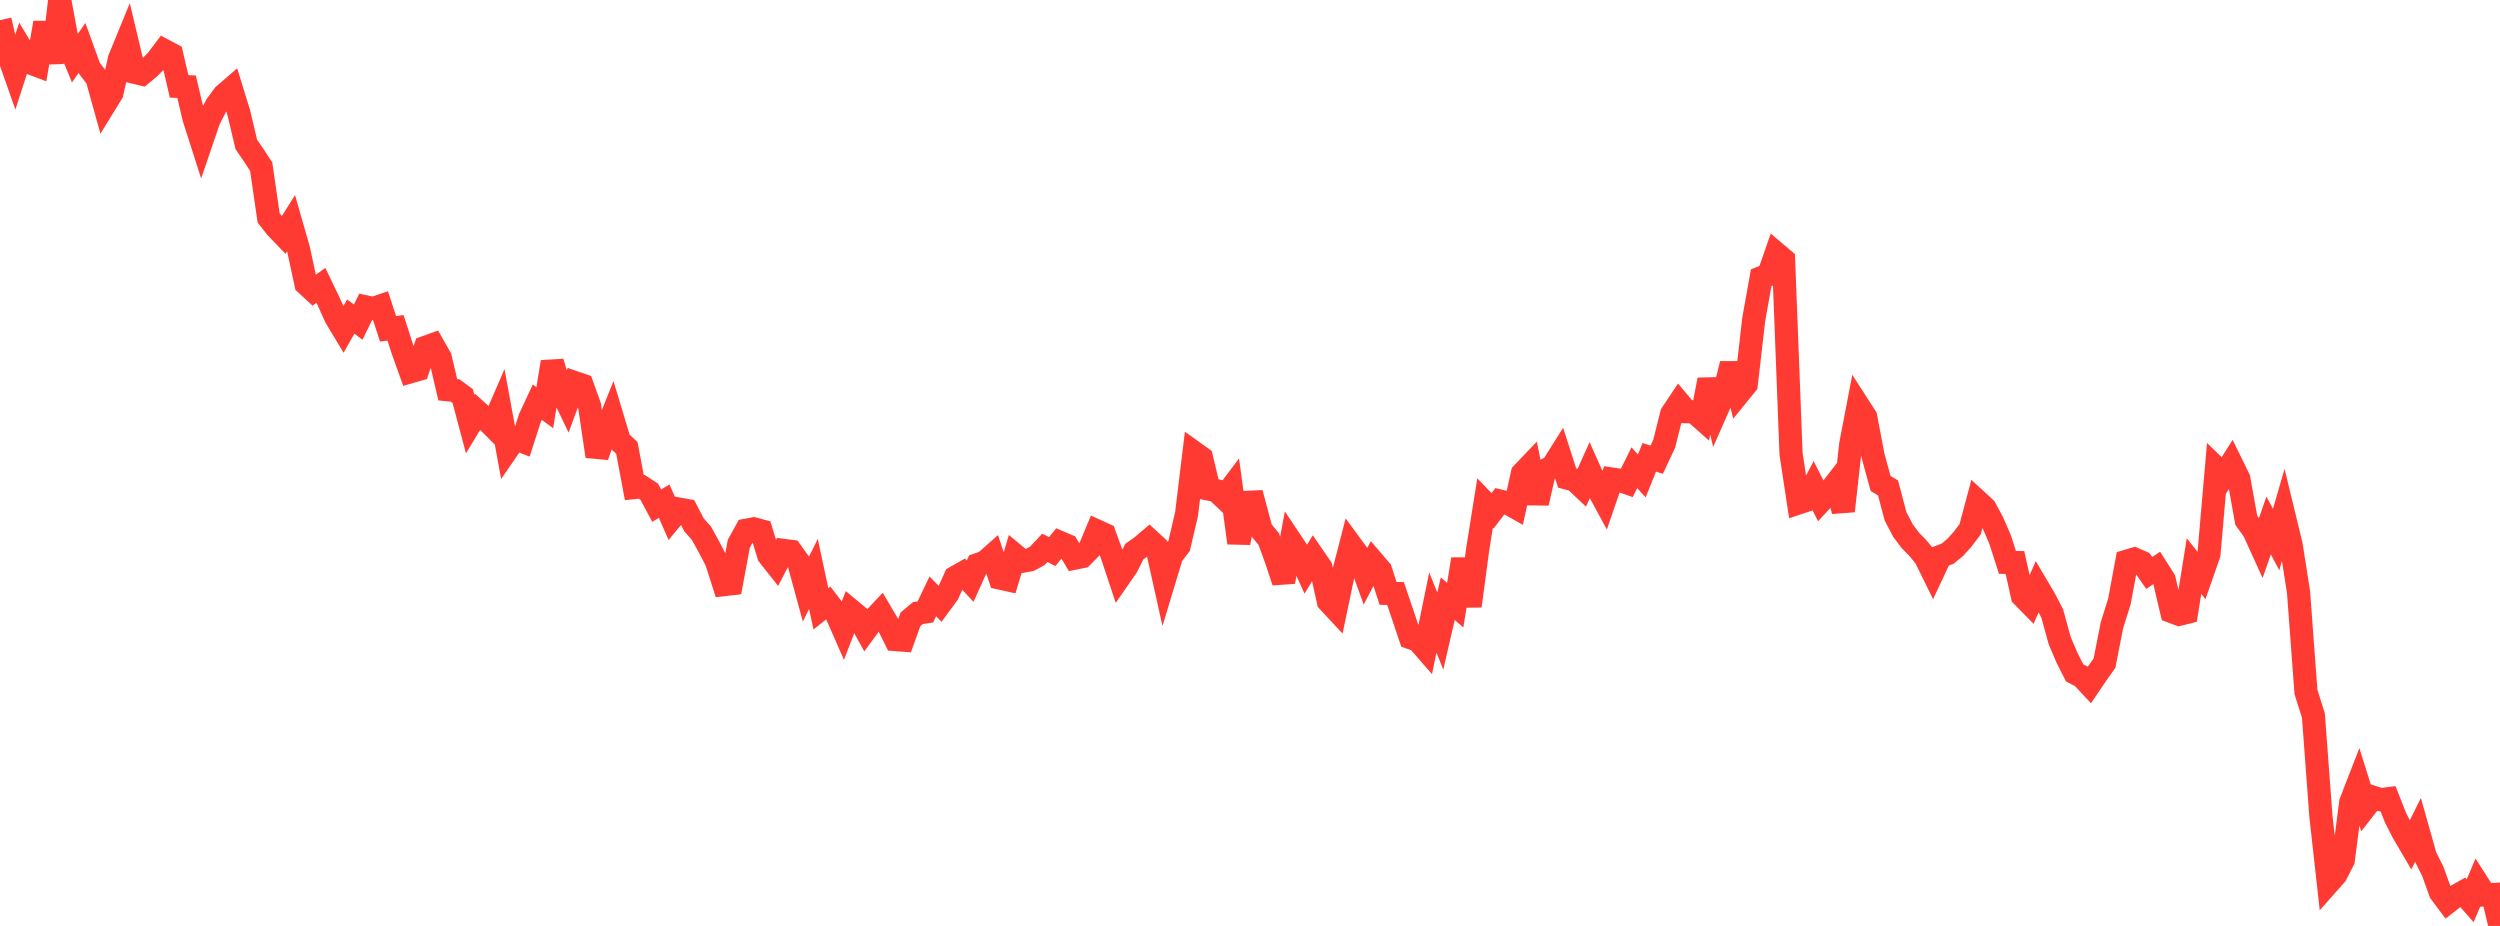 <?xml version="1.0" standalone="no"?>
<!DOCTYPE svg PUBLIC "-//W3C//DTD SVG 1.1//EN" "http://www.w3.org/Graphics/SVG/1.1/DTD/svg11.dtd">

<svg width="135" height="50" viewBox="0 0 135 50" preserveAspectRatio="none" 
  xmlns="http://www.w3.org/2000/svg"
  xmlns:xlink="http://www.w3.org/1999/xlink">


<polyline points="0.0, 1.09 0.403, 2.82 0.806, 3.964 1.209, 2.717 1.612, 3.385 2.015, 3.539 2.418, 1.23 2.821, 3.383 3.224, 0.0 3.627, 2.177 4.03, 3.159 4.433, 2.585 4.836, 3.699 5.239, 4.224 5.642, 5.673 6.045, 5.018 6.448, 3.19 6.851, 2.206 7.254, 3.901 7.657, 3.998 8.06, 3.663 8.463, 3.261 8.866, 2.726 9.269, 2.94 9.672, 4.666 10.075, 4.681 10.478, 6.386 10.881, 7.646 11.284, 6.463 11.687, 5.683 12.09, 5.135 12.493, 4.787 12.896, 6.092 13.299, 7.796 13.701, 8.383 14.104, 8.997 14.507, 11.768 14.91, 12.276 15.313, 12.697 15.716, 12.053 16.119, 13.459 16.522, 15.328 16.925, 15.699 17.328, 15.409 17.731, 16.247 18.134, 17.139 18.537, 17.809 18.94, 17.095 19.343, 17.395 19.746, 16.57 20.149, 16.659 20.552, 16.522 20.955, 17.756 21.358, 17.702 21.761, 18.95 22.164, 20.074 22.567, 19.959 22.97, 18.758 23.373, 18.614 23.776, 19.322 24.179, 21.046 24.582, 21.088 24.985, 21.385 25.388, 22.899 25.791, 22.231 26.194, 22.597 26.597, 23.001 27.0, 22.069 27.403, 24.266 27.806, 23.679 28.209, 23.835 28.612, 22.581 29.015, 21.717 29.418, 22.014 29.821, 19.547 30.224, 20.917 30.627, 21.756 31.03, 20.658 31.433, 20.796 31.836, 21.919 32.239, 24.639 32.642, 23.478 33.045, 22.469 33.448, 23.81 33.851, 24.187 34.254, 26.329 34.657, 26.289 35.06, 26.552 35.463, 27.306 35.866, 27.063 36.269, 27.981 36.672, 27.494 37.075, 27.565 37.478, 28.345 37.881, 28.798 38.284, 29.534 38.687, 30.305 39.09, 31.57 39.493, 31.524 39.896, 29.362 40.299, 28.631 40.701, 28.556 41.104, 28.665 41.507, 29.985 41.91, 30.495 42.313, 29.721 42.716, 29.773 43.119, 30.334 43.522, 31.809 43.925, 30.99 44.328, 32.877 44.731, 32.558 45.134, 33.079 45.537, 33.995 45.94, 32.954 46.343, 33.289 46.746, 34.018 47.149, 33.47 47.552, 33.042 47.955, 33.726 48.358, 34.537 48.761, 34.568 49.164, 33.445 49.567, 33.106 49.97, 33.045 50.373, 32.204 50.776, 32.615 51.179, 32.066 51.582, 31.176 51.985, 30.948 52.388, 31.383 52.791, 30.491 53.194, 30.349 53.597, 29.992 54.0, 31.216 54.403, 31.305 54.806, 29.972 55.209, 30.306 55.612, 30.235 56.015, 30.016 56.418, 29.585 56.821, 29.783 57.224, 29.287 57.627, 29.459 58.03, 30.14 58.433, 30.057 58.836, 29.648 59.239, 28.676 59.642, 28.859 60.045, 29.961 60.448, 31.172 60.851, 30.59 61.254, 29.786 61.657, 29.5 62.06, 29.158 62.463, 29.529 62.866, 31.341 63.269, 30.008 63.672, 29.48 64.075, 27.754 64.478, 24.433 64.881, 24.722 65.284, 26.413 65.687, 26.497 66.09, 26.878 66.493, 26.344 66.896, 29.318 67.299, 27.128 67.701, 27.11 68.104, 28.618 68.507, 29.1 68.91, 30.202 69.313, 31.416 69.716, 29.242 70.119, 29.846 70.522, 30.724 70.925, 30.057 71.328, 30.644 71.731, 32.47 72.134, 32.904 72.537, 30.981 72.94, 29.424 73.343, 29.972 73.746, 31.096 74.149, 30.328 74.552, 30.799 74.955, 32.043 75.358, 32.05 75.761, 33.237 76.164, 34.435 76.567, 34.579 76.97, 35.042 77.373, 33.074 77.776, 34.079 78.179, 32.33 78.582, 32.678 78.985, 30.196 79.388, 32.724 79.791, 29.693 80.194, 27.166 80.597, 27.586 81.0, 27.059 81.403, 27.157 81.806, 27.383 82.209, 25.571 82.612, 25.148 83.015, 27.166 83.418, 25.406 83.821, 25.204 84.224, 24.565 84.627, 25.816 85.03, 25.922 85.433, 26.302 85.836, 25.403 86.239, 26.303 86.642, 27.046 87.045, 25.87 87.448, 25.929 87.851, 26.071 88.254, 25.255 88.657, 25.7 89.06, 24.696 89.463, 24.825 89.866, 23.965 90.269, 22.354 90.672, 21.75 91.075, 22.23 91.478, 22.236 91.881, 22.595 92.284, 20.506 92.687, 22.187 93.09, 21.271 93.493, 19.65 93.896, 21.247 94.299, 20.751 94.701, 17.251 95.104, 14.996 95.507, 14.835 95.91, 13.678 96.313, 14.021 96.716, 24.504 97.119, 27.158 97.522, 27.024 97.925, 26.261 98.328, 27.062 98.731, 26.626 99.134, 26.102 99.537, 27.595 99.94, 23.99 100.343, 21.89 100.746, 22.515 101.149, 24.63 101.552, 26.108 101.955, 26.35 102.358, 27.879 102.761, 28.651 103.164, 29.187 103.567, 29.597 103.97, 30.092 104.373, 30.912 104.776, 30.051 105.179, 29.893 105.582, 29.563 105.985, 29.112 106.388, 28.58 106.791, 27.07 107.194, 27.442 107.597, 28.19 108.0, 29.12 108.403, 30.37 108.806, 30.376 109.209, 32.18 109.612, 32.59 110.015, 31.669 110.418, 32.35 110.821, 33.132 111.224, 34.596 111.627, 35.539 112.03, 36.335 112.433, 36.545 112.836, 36.976 113.239, 36.38 113.642, 35.811 114.045, 33.764 114.448, 32.477 114.851, 30.305 115.254, 30.186 115.657, 30.363 116.06, 30.94 116.463, 30.669 116.866, 31.305 117.269, 33.022 117.672, 33.173 118.075, 33.072 118.478, 30.567 118.881, 31.076 119.284, 29.923 119.687, 25.28 120.09, 25.669 120.493, 25.031 120.896, 25.853 121.299, 28.096 121.701, 28.649 122.104, 29.535 122.507, 28.374 122.91, 29.137 123.313, 27.748 123.716, 29.408 124.119, 31.953 124.522, 37.364 124.925, 38.644 125.328, 44.067 125.731, 47.688 126.134, 47.233 126.537, 46.448 126.94, 43.321 127.343, 42.285 127.746, 43.569 128.149, 43.053 128.552, 43.181 128.955, 43.131 129.358, 44.156 129.761, 44.949 130.164, 45.636 130.567, 44.823 130.97, 46.252 131.373, 47.057 131.776, 48.182 132.179, 48.721 132.582, 48.409 132.985, 48.183 133.388, 48.641 133.791, 47.696 134.194, 48.325 134.597, 48.304 135.0, 50.0" fill="none" stroke="#ff3a33" stroke-width="1.25"/>

</svg>